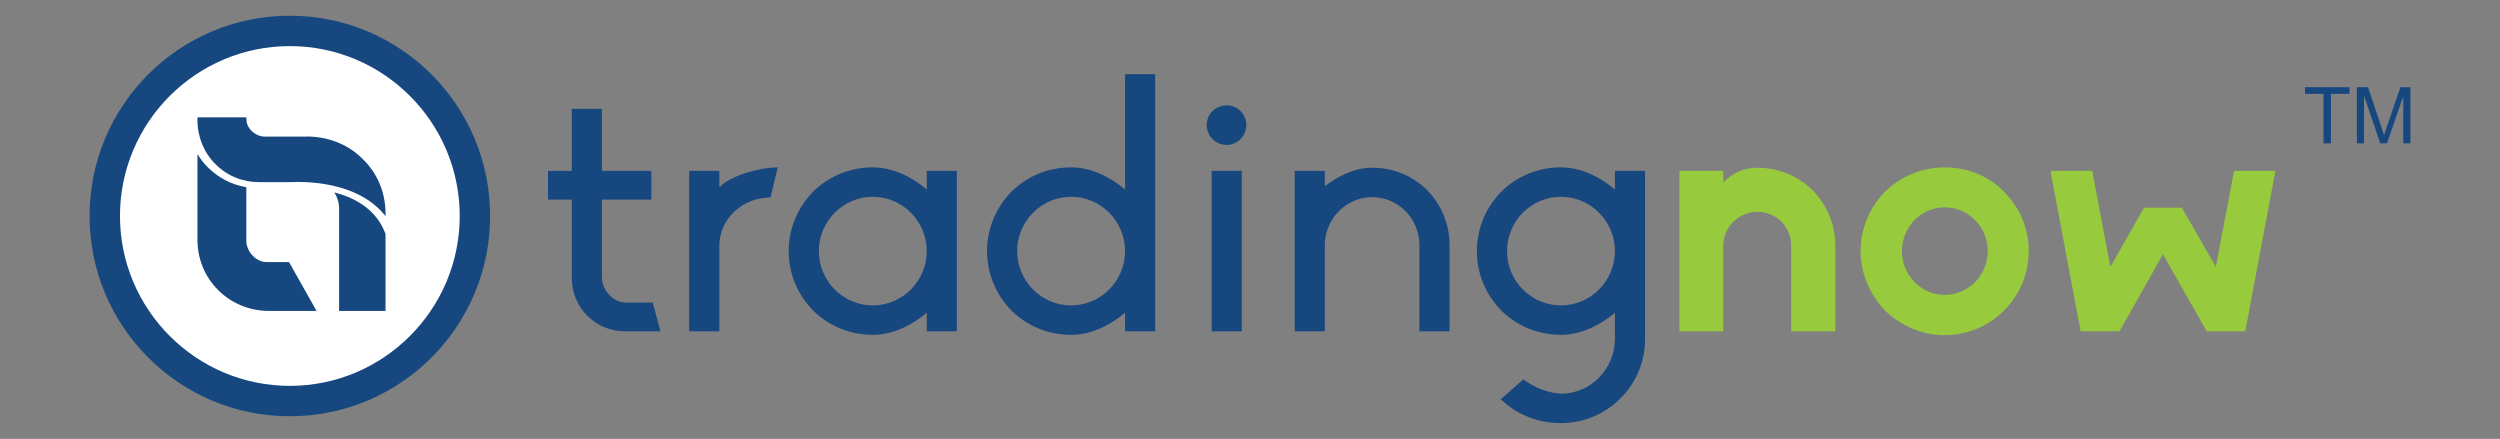 <svg xmlns="http://www.w3.org/2000/svg" width="355.32" height="62.371" viewBox="0 0 355.32 62.371"><rect x="0" y="0" width="355.32" height="62.371" fill="#808080" stroke="none"/><path fill="#fff" d="M41.193 57.001c-14.503 0-26.302-11.801-26.302-26.305 0-14.503 11.799-26.302 26.302-26.302 14.505 0 26.307 11.799 26.307 26.302 0 14.504-11.801 26.305-26.307 26.305z"/><path fill="#17477F" d="M41.193 6.553c13.315 0 24.147 10.83 24.147 24.143 0 13.314-10.833 24.146-24.147 24.146-13.312 0-24.143-10.832-24.143-24.146.001-13.313 10.831-24.143 24.143-24.143m0-4.318c-15.719 0-28.461 12.741-28.461 28.461 0 15.722 12.742 28.464 28.461 28.464 15.721 0 28.466-12.742 28.466-28.464 0-15.72-12.744-28.461-28.466-28.461z"/><g fill="#17477F"><path d="M28.064 21.913v12.104c0 2.762 1.005 5.274 2.952 7.22 1.883 1.886 4.458 2.954 7.222 2.954h6.754l-3.915-6.946h-3.24c-1.383 0-2.826-1.445-2.826-3.016v-7.624c-2.092-.357-3.969-1.32-5.495-2.849-.56-.559-1.041-1.181-1.452-1.843zM43.579 25.891h.009l.38.023.12.009c3.092.225 7.904 1.182 10.707 4.796v-.374c0-2.983-1.151-5.76-3.299-7.8-2.042-2.043-4.87-3.142-7.908-3.142v.011h-5.948c-1.359 0-2.614-1.198-2.614-2.393v-.343h-6.962v.395c0 2.395.924 4.625 2.559 6.257 1.688 1.69 3.864 2.56 6.258 2.56h4.416c.314-.019 1.153-.057 2.282.001zM48.478 27.625c-.319-.105-.637-.196-.954-.277.425.674.673 1.465.673 2.317v14.527h6.598v-10.94c-.998-2.689-3.111-4.576-6.317-5.627z"/></g><path fill="#17477F" d="M81.271 39.522v-11.154h-3.386v-4.083h3.386v-8.813h4.283v8.813h7.021v4.083h-7.021v11.055c0 1.842 1.592 3.584 3.386 3.584h3.834l1.095 4.084h-5.03c-4.182 0-7.568-3.337-7.568-7.569zM102.236 26.625c1.442-1.594 5.677-2.837 8.315-2.837l-1.046 4.282c-3.983 0-7.269 3.037-7.269 6.87v12.15h-4.283v-22.805h4.283v2.34zM131.717 24.285h4.283v22.806h-4.283v-2.639c-2.142 1.792-4.83 3.137-7.669 3.137-3.186 0-6.174-1.194-8.464-3.436-2.24-2.292-3.487-5.278-3.487-8.464 0-3.189 1.247-6.176 3.487-8.466 2.291-2.243 5.279-3.436 8.464-3.436 2.839 0 5.527 1.343 7.669 3.137v-2.639zm0 11.404c0-4.234-3.436-7.72-7.669-7.72-4.232 0-7.668 3.486-7.668 7.72 0 4.231 3.437 7.717 7.668 7.717 4.233 0 7.669-3.485 7.669-7.717zM159.902 10.541h4.284v36.55h-4.284v-2.639c-2.138 1.792-4.827 3.137-7.666 3.137-3.188 0-6.175-1.194-8.466-3.436-2.241-2.292-3.485-5.278-3.485-8.464 0-3.189 1.244-6.176 3.485-8.466 2.291-2.243 5.279-3.436 8.466-3.436 2.839 0 5.528 1.343 7.666 3.137v-16.383zm0 25.148c0-4.234-3.434-7.72-7.666-7.72s-7.668 3.486-7.668 7.72c0 4.231 3.436 7.717 7.668 7.717s7.666-3.485 7.666-7.717zM171.511 17.761c0-1.543 1.246-2.787 2.838-2.787 1.543 0 2.79 1.244 2.79 2.787 0 1.545-1.247 2.84-2.79 2.84-1.592 0-2.838-1.295-2.838-2.84zm.697 6.524h4.282v22.806h-4.282v-22.806zM206.021 34.843v12.248h-4.282v-12.248c0-3.735-2.988-6.823-6.724-6.823-3.685 0-6.722 3.087-6.722 6.823v12.248h-4.282v-22.806h4.282v2.192c1.942-1.496 4.281-2.64 6.722-2.64 2.939 0 5.728 1.097 7.818 3.188 2.043 2.09 3.188 4.829 3.188 7.818zM233.809 24.285v23.903c0 3.186-1.243 6.225-3.535 8.464-2.239 2.241-5.228 3.484-8.417 3.484-2.39 0-4.582-.646-6.424-1.742-.745-.446-1.492-1.044-2.14-1.643l3.236-2.838c1.445 1.145 3.485 1.94 5.327 2.042 4.233 0 7.67-3.536 7.67-7.768v-3.735c-2.142 1.792-4.83 3.137-7.67 3.137-3.186 0-6.172-1.194-8.464-3.436-2.241-2.292-3.486-5.278-3.486-8.464 0-3.189 1.245-6.176 3.486-8.466 2.292-2.243 5.278-3.436 8.464-3.436 2.84 0 5.528 1.343 7.67 3.137v-2.64h4.283zm-4.282 11.404c0-4.234-3.437-7.72-7.67-7.72-4.231 0-7.668 3.486-7.668 7.72 0 4.231 3.437 7.717 7.668 7.717 4.233 0 7.67-3.485 7.67-7.717z"/><path fill="#98CA3D" d="M254.577 47.091v-12.199c0-2.688-2.141-4.781-4.83-4.781-2.589 0-4.83 2.142-4.83 4.781v12.199h-6.225v-22.806h6.225v1.645c1.543-1.543 3.188-2.092 4.83-2.092 2.988 0 5.775 1.144 7.867 3.188 2.093 2.141 3.238 4.928 3.238 7.867v12.199h-6.275zM267.927 44.153c-2.241-2.339-3.484-5.378-3.484-8.464 0-3.139 1.243-6.176 3.484-8.466 2.29-2.192 5.278-3.436 8.464-3.436 3.287 0 6.275 1.244 8.417 3.436 2.29 2.29 3.535 5.276 3.535 8.466 0 3.186-1.245 6.172-3.535 8.464-2.241 2.241-5.229 3.484-8.417 3.484-3.086.001-6.123-1.242-8.464-3.484zm2.39-8.464c0 3.434 2.74 6.223 6.074 6.223 3.385 0 6.125-2.789 6.125-6.223 0-3.438-2.74-6.225-6.125-6.225-3.334.001-6.074 2.788-6.074 6.225zM313.638 47.091l-6.223-10.953-6.174 10.953h-5.527l-4.283-22.806h5.926l2.591 13.644 4.779-8.415h5.378l4.83 8.415 2.589-13.644h5.877l-4.283 22.806h-5.48z"/><g fill="#17477F"><path d="M330.235 20.372v-7.033h-2.628v-.941h6.321v.941h-2.639v7.033h-1.054zM334.978 20.372v-7.975h1.588l1.888 5.646c.174.526.301.919.381 1.18.091-.29.231-.716.424-1.278l1.909-5.548h1.42v7.975h-1.018v-6.674l-2.316 6.674h-.952l-2.307-6.789v6.789h-1.017z"/></g></svg>